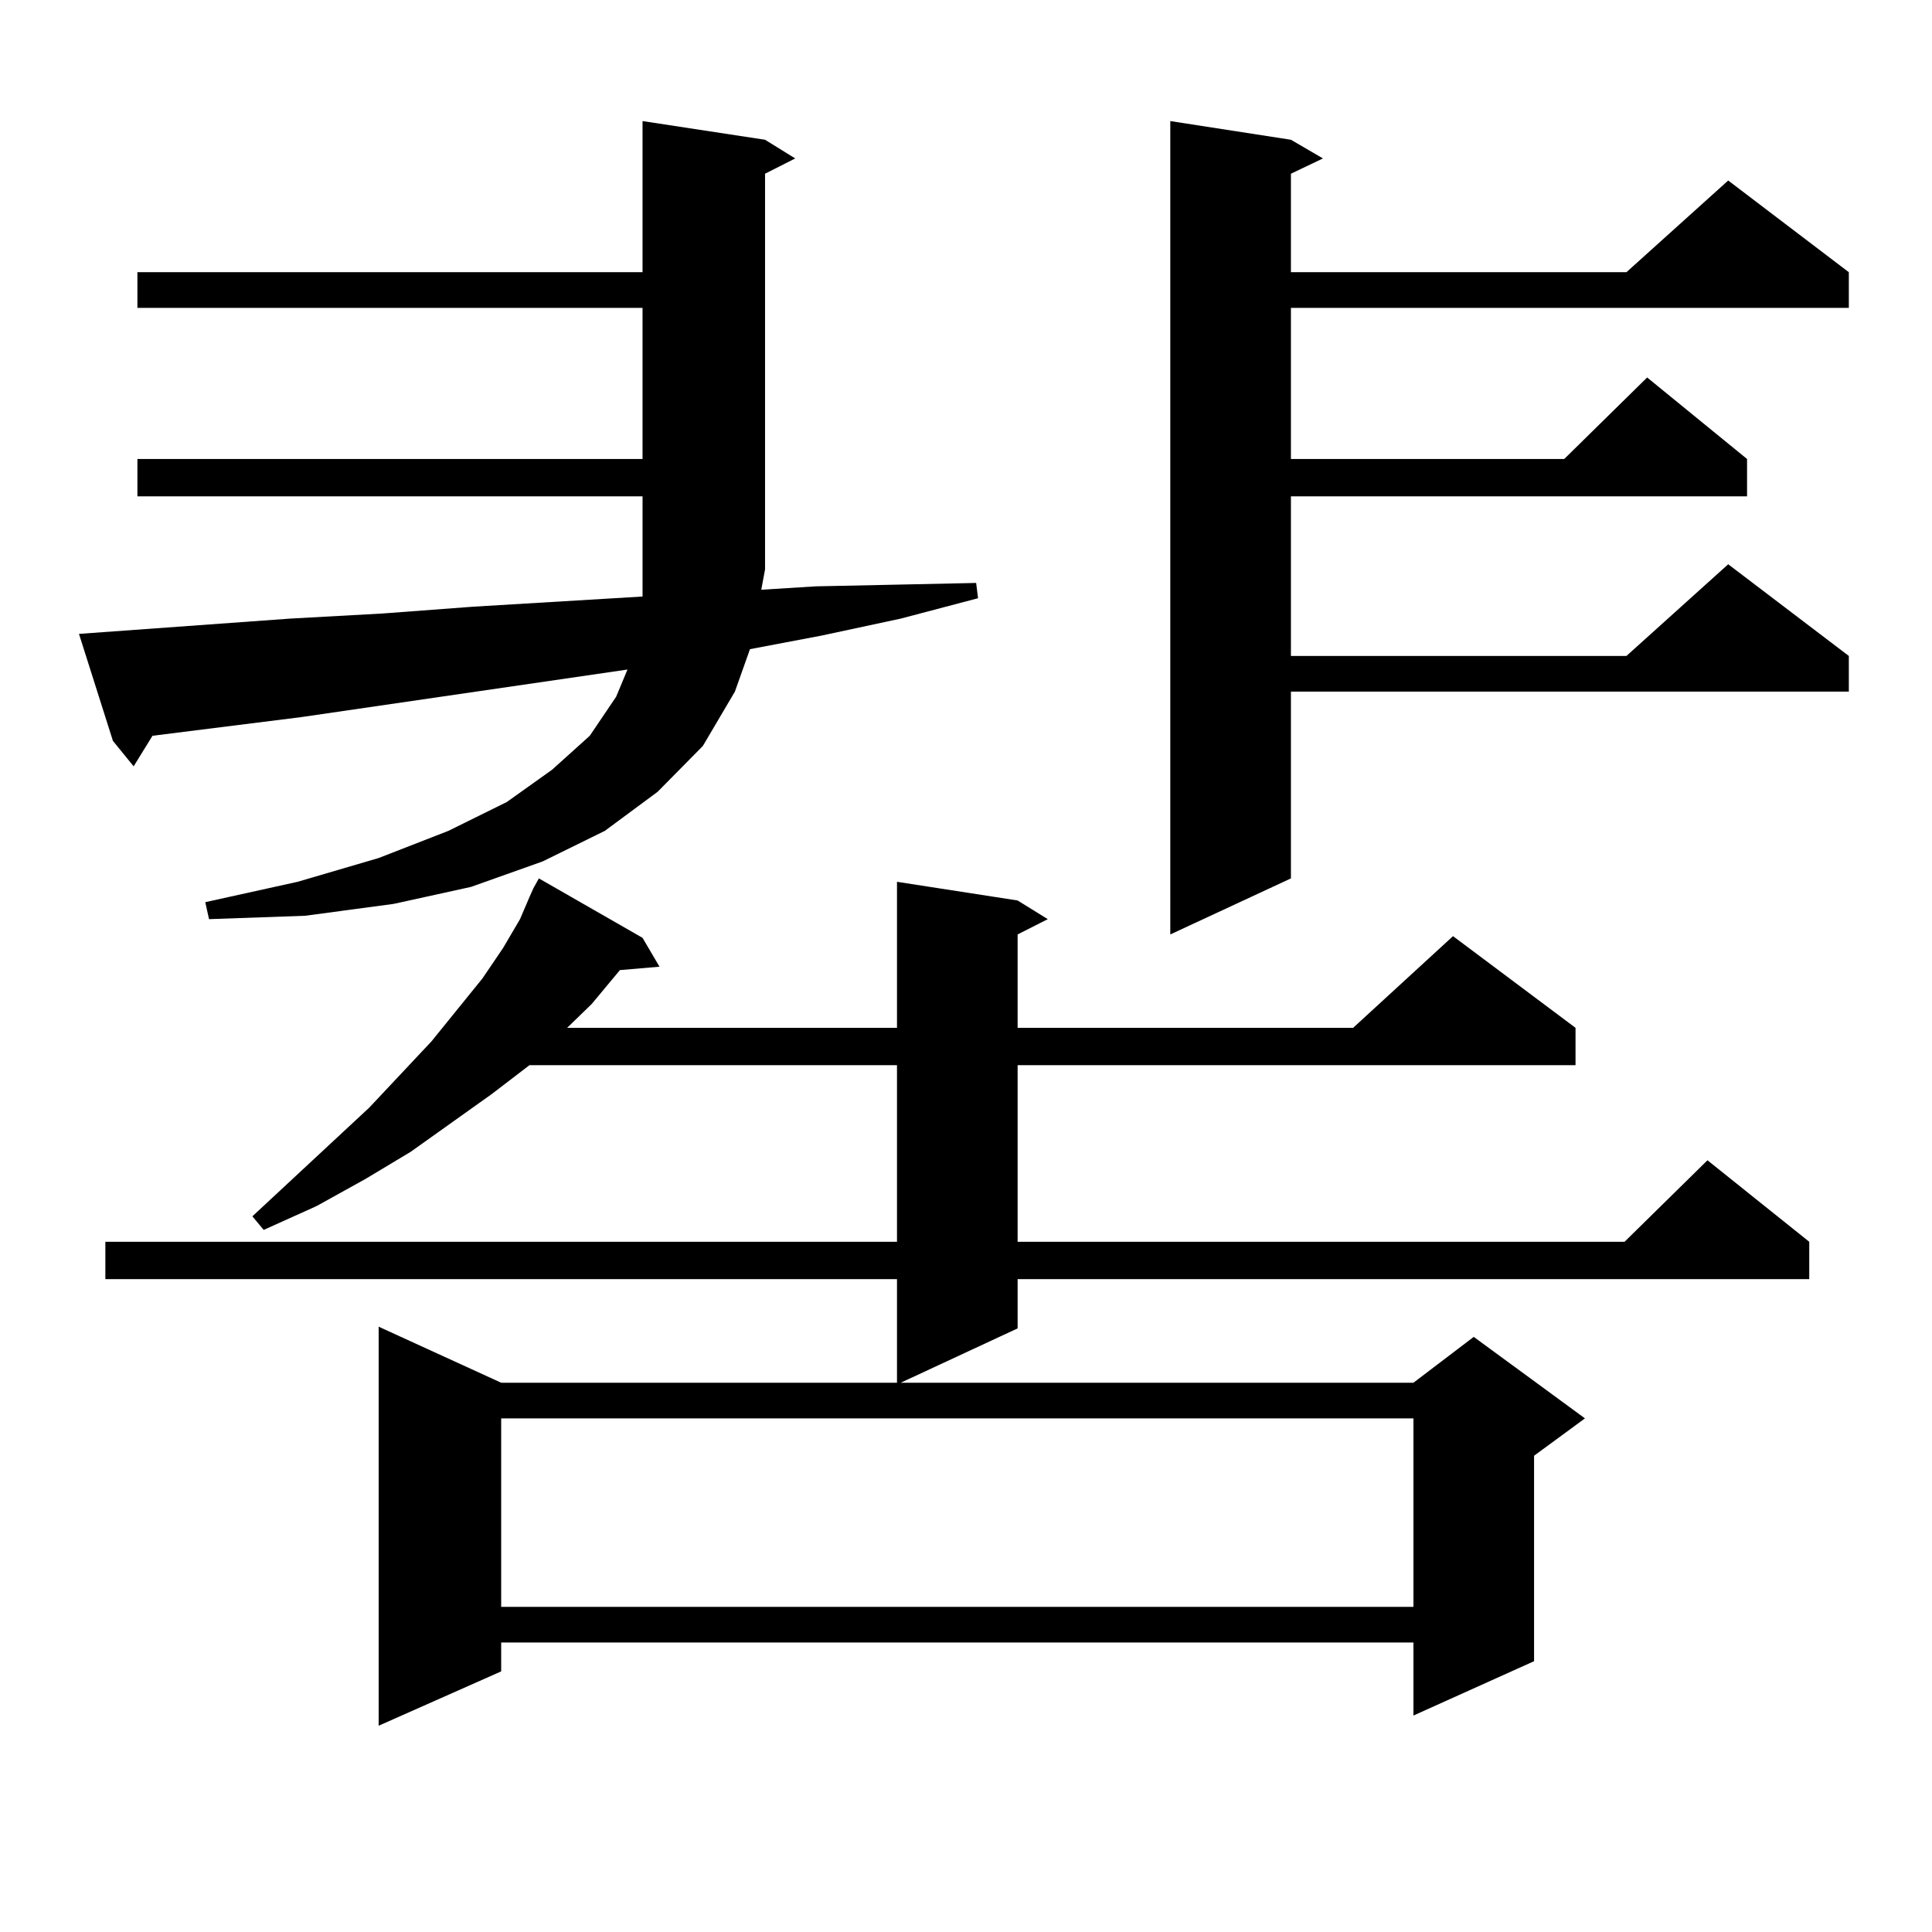 <?xml version="1.0" encoding="utf-8"?>
<!-- Generator: Adobe Illustrator 16.0.0, SVG Export Plug-In . SVG Version: 6.00 Build 0)  -->
<!DOCTYPE svg PUBLIC "-//W3C//DTD SVG 1.1//EN" "http://www.w3.org/Graphics/SVG/1.1/DTD/svg11.dtd">
<svg version="1.1" id="图层_1" xmlns="http://www.w3.org/2000/svg" xmlns:xlink="http://www.w3.org/1999/xlink" x="0px" y="0px"
	 width="1000px" height="1000px" viewBox="0 0 1000 1000" enable-background="new 0 0 1000 1000" xml:space="preserve">
<path d="M150.143,320.188l47.804-2.637l46.828-3.516l87.803-5.273v-14.063v-37.793H71.12V237.57h261.457v-78.223H71.12v-18.457
	h261.457V62.668l63.413,9.668l15.609,9.668l-15.609,7.91v204.785l-1.951,10.547l28.292-1.758l41.95-0.879l40.975-0.879l0.976,7.91
	l-39.999,10.547l-40.975,8.789l-37.072,7.031l-7.805,21.973l-16.585,28.125l-23.414,23.73l-27.316,20.215l-32.194,15.82
	l-37.072,13.184l-39.999,8.789l-45.853,6.152l-49.755,1.758l-1.951-8.789l47.804-10.547l41.95-12.305l36.097-14.063l30.243-14.941
	l23.414-16.699l19.512-17.578l13.658-20.215l5.854-14.063l-168.776,24.609l-77.071,9.668l-9.756,15.82l-10.731-13.184
	l-17.561-55.371L150.143,320.188z M274.042,464.328l1.951-4.395l2.927-5.273l53.657,30.762l8.78,14.941l-20.487,1.758
	l-14.634,17.578l-12.683,12.305h170.728v-75.586l62.438,9.668l15.609,9.668l-15.609,7.91v48.34h173.654l51.706-47.461l63.413,47.461
	v19.336H526.719v91.406h314.139l42.926-42.188l52.682,42.188v19.336H526.719v25.488l-60.486,28.125h265.359l31.219-23.73
	l57.56,42.188l-26.341,19.336v106.348l-62.438,28.125v-37.793H259.408v14.941l-63.413,28.125V686.691l63.413,29.004h204.873v-53.613
	H54.535v-19.336h409.746V551.34H274.042l-19.512,14.941l-41.95,29.883l-23.414,14.063l-25.365,14.063l-27.316,12.305l-5.854-7.031
	l60.486-56.25l32.194-34.277l26.341-32.52l10.731-15.82l8.78-14.941L274.042,464.328z M259.408,734.152v97.559h472.184v-97.559
	H259.408z M668.179,72.336l16.585,9.668l-16.585,7.91v50.977h173.654l52.682-47.461l62.438,47.461v18.457H668.179v78.223h141.46
	l42.926-42.188l51.706,42.188v19.336H668.179v82.617h173.654l52.682-47.461l62.438,47.461v18.457H668.179v96.68l-62.438,29.004
	V62.668L668.179,72.336z"/>
</svg>
